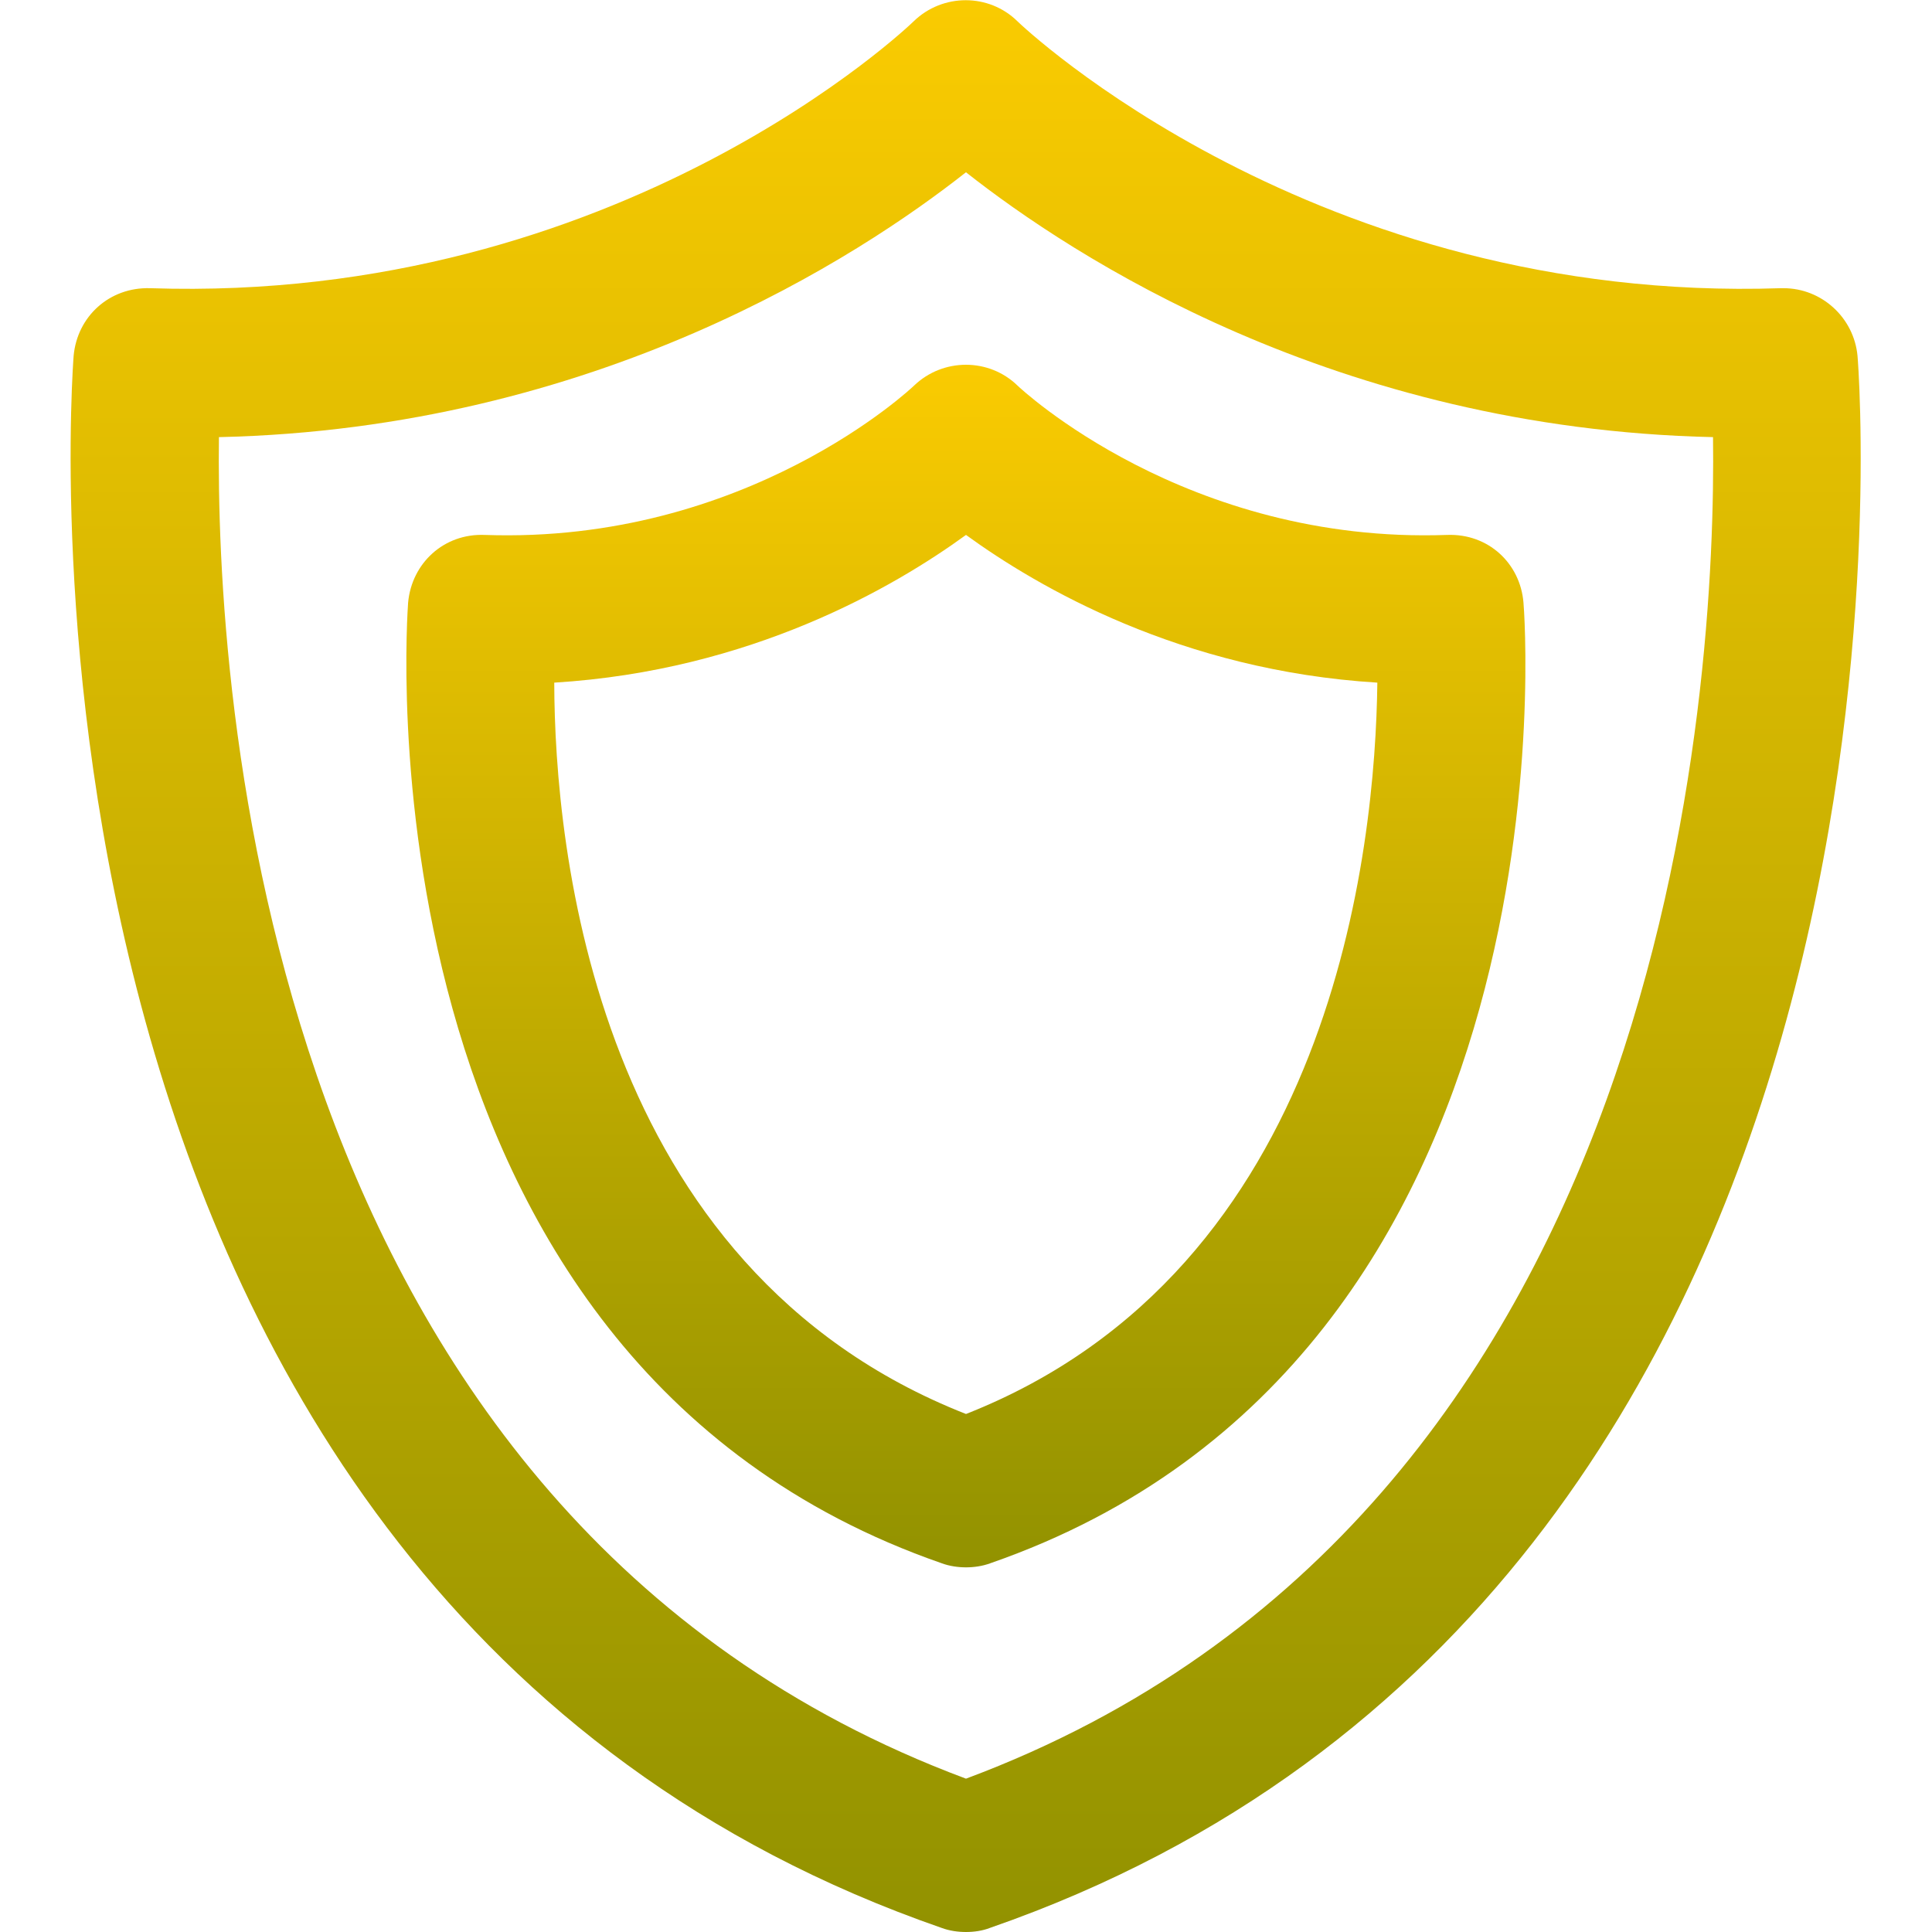 <svg width="90" height="90" viewBox="0 0 90 90" fill="none" xmlns="http://www.w3.org/2000/svg">
<path d="M44.999 90C44.624 90 44.23 89.944 43.874 89.813C-1.107 74.213 3.393 17.157 3.43 16.575C3.599 14.738 5.099 13.369 6.993 13.425C28.893 14.157 42.43 1.125 42.561 0.994C43.911 -0.318 46.068 -0.318 47.399 0.994C47.624 1.219 61.255 14.157 82.968 13.425C83.005 13.425 83.043 13.425 83.08 13.425C84.861 13.425 86.361 14.794 86.53 16.575C86.586 17.157 91.086 74.194 46.105 89.813C45.768 89.944 45.374 90 44.999 90ZM10.199 20.363C10.049 31.763 12.018 70.557 44.999 82.857C77.98 70.557 79.949 31.763 79.799 20.363C62.211 19.969 49.949 11.925 44.999 8.025C40.049 11.925 27.786 19.969 10.199 20.363Z" fill="url(#paint0_linear_1191_436)"/>
<path d="M45 73.013C44.625 73.013 44.231 72.956 43.875 72.825C16.256 63.244 18.994 28.425 19.012 28.069C19.181 26.231 20.681 24.844 22.575 24.919C34.8 25.35 42.506 18.038 42.581 17.962C43.931 16.669 46.069 16.669 47.4 17.962C47.513 18.075 55.256 25.35 67.406 24.919C69.338 24.844 70.819 26.25 70.969 28.069C71.006 28.425 73.744 63.244 46.125 72.825C45.769 72.956 45.375 73.013 45 73.013ZM25.819 31.8C25.837 39.487 27.675 59.062 45 65.869C62.138 59.119 64.069 39.469 64.162 31.8C55.013 31.238 48.356 27.356 45 24.919C41.644 27.356 34.987 31.238 25.819 31.8Z" fill="url(#paint1_linear_1191_436)"/>
<defs>
<linearGradient id="paint0_linear_1191_436" x1="44.984" y1="0.01" x2="44.984" y2="90" gradientUnits="userSpaceOnUse">
<stop stop-color="#FACB01"/>
<stop offset="1" stop-color="#929200"/>
</linearGradient>
<linearGradient id="paint1_linear_1191_436" x1="44.995" y1="16.992" x2="44.995" y2="73.013" gradientUnits="userSpaceOnUse">
<stop stop-color="#FACB01"/>
<stop offset="1" stop-color="#929200"/>
</linearGradient>
</defs>
</svg>

